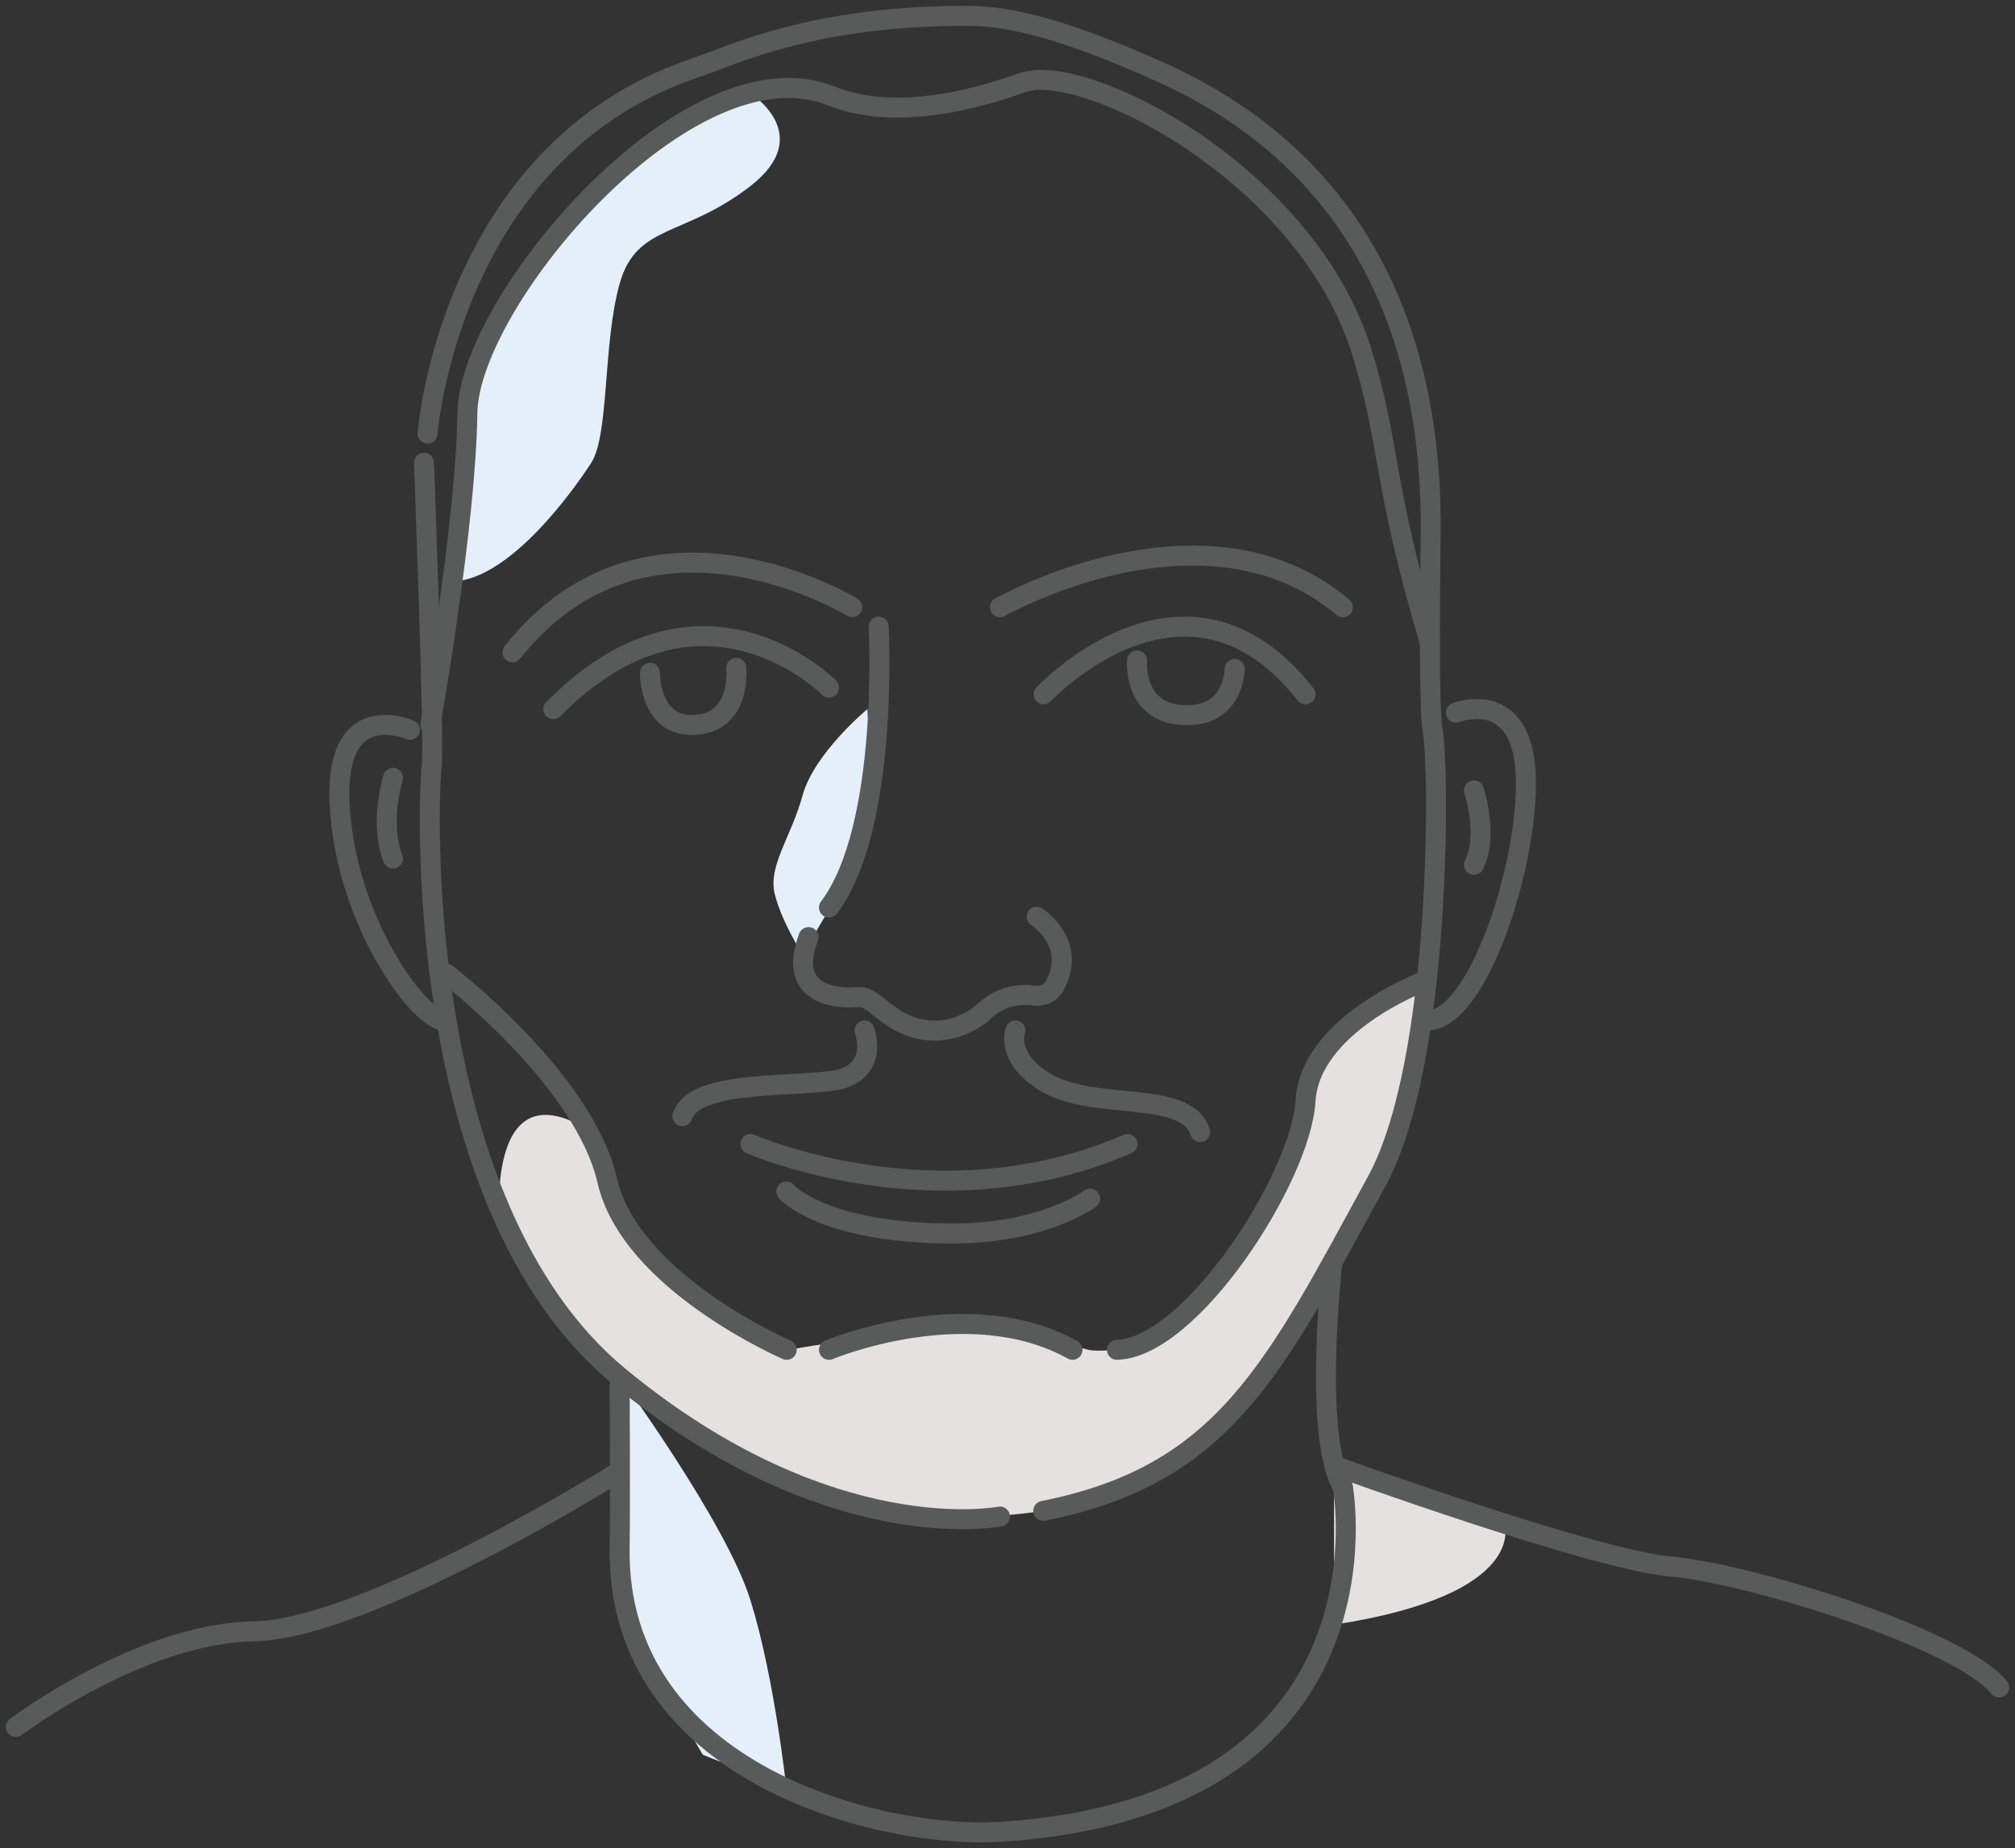 <svg width="254" height="233" viewBox="0 0 254 233" fill="none" xmlns="http://www.w3.org/2000/svg">
<rect x="0" y="0" width="254" height="233" fill="#333333" stroke="none"/>
<path d="M94.589 11.775C94.589 11.775 102.942 16.974 94.589 23.46C86.237 29.947 80.239 28.17 78.106 35.767C75.974 43.409 76.818 54.827 74.508 58.381C72.197 61.935 64.289 72.998 57.092 73.309L58.913 54.56L59.535 48.473L64.689 37.899L75.263 24.171L81.927 18.306L94.589 11.775Z" fill="#E4EFF9"/>
<path d="M78.106 173.585C78.106 173.585 91.524 191.889 94.589 201.708C97.655 211.527 99.121 225.433 99.121 225.433L88.591 221.212L80.017 206.595L77.662 191.489L78.106 173.585Z" fill="#E4EFF9"/>
<path d="M109.34 89.392C109.34 89.392 102.631 94.946 101.165 100.277C99.699 105.609 96.811 109.119 97.655 112.673C98.499 116.183 101.165 120.315 101.165 120.315L105.696 112.629L109.873 98.5L109.34 89.392Z" fill="#E4EFF9"/>
<path d="M179.226 123.824L176.16 142.707L164.564 165.143L156.478 176.695L147.637 184.247L131.554 190.467C131.554 190.467 118.67 192.467 111.339 190.467C104.008 188.468 90.946 182.515 90.946 182.515L74.419 170.164L63.045 155.502C63.045 155.502 60.69 134.443 73.93 142.307L79.661 155.502L92.812 167.542L99.121 170.208C99.121 170.208 116.404 167.231 121.113 167.276C125.823 167.276 137.419 170.208 137.419 170.208C137.419 170.208 147.948 171.807 155.057 159.279C162.21 146.75 164.564 140.574 164.564 140.574C164.564 140.574 164.831 127.601 179.226 123.824Z" fill="#E6E1E1"/>
<path d="M189.622 192.067C189.622 192.067 192.954 200.997 168.163 204.818V184.781L180.959 189.268L189.622 192.067Z" fill="#E6E1E1"/>
<path d="M53.448 58.337C53.448 58.337 54.781 93.924 54.426 96.501C54.026 99.034 51.493 151.682 78.106 173.585C104.719 195.488 126.045 191.179 126.045 191.179" stroke="#595A5A" stroke-width="2.519" stroke-miterlimit="10" stroke-linecap="round" stroke-linejoin="round"/>
<path d="M183.535 89.837C183.535 89.837 191.932 86.504 192.332 97.878C192.732 109.208 185.846 130.089 179.226 128.578" stroke="#595A5A" stroke-width="2.519" stroke-miterlimit="10" stroke-linecap="round" stroke-linejoin="round"/>
<path d="M185.801 99.655C185.801 99.655 187.667 105.298 185.801 109.03" stroke="#595A5A" stroke-width="2.519" stroke-miterlimit="10" stroke-linecap="round" stroke-linejoin="round"/>
<path d="M51.671 92.014C51.671 92.014 41.675 87.526 42.874 102.366C44.029 117.249 53.626 129.467 56.292 128.623" stroke="#595A5A" stroke-width="2.519" stroke-miterlimit="10" stroke-linecap="round" stroke-linejoin="round"/>
<path d="M49.539 98.056C49.539 98.056 47.761 103.743 49.539 108.23" stroke="#595A5A" stroke-width="2.519" stroke-miterlimit="10" stroke-linecap="round" stroke-linejoin="round"/>
<path d="M126.045 76.553C126.045 76.553 151.858 61.891 169.274 76.553" stroke="#595A5A" stroke-width="2.519" stroke-miterlimit="10" stroke-linecap="round" stroke-linejoin="round"/>
<path d="M107.429 76.553C107.429 76.553 81.616 60.691 64.6 82.239" stroke="#595A5A" stroke-width="2.519" stroke-miterlimit="10" stroke-linecap="round" stroke-linejoin="round"/>
<path d="M131.554 87.526C131.554 87.526 149.503 68.333 164.564 87.526" stroke="#595A5A" stroke-width="2.519" stroke-miterlimit="10" stroke-linecap="round" stroke-linejoin="round"/>
<path d="M143.328 83.261C143.328 83.261 142.75 89.881 149.192 90.147C155.634 90.458 155.634 84.327 155.634 84.327" stroke="#595A5A" stroke-width="2.519" stroke-miterlimit="10" stroke-linecap="round" stroke-linejoin="round"/>
<path d="M104.497 86.682C104.497 86.682 88.458 70.421 69.754 89.392" stroke="#595A5A" stroke-width="2.519" stroke-miterlimit="10" stroke-linecap="round" stroke-linejoin="round"/>
<path d="M81.927 84.816C81.927 84.816 81.838 91.392 87.17 91.392C93.567 91.392 92.812 84.194 92.812 84.194" stroke="#595A5A" stroke-width="2.519" stroke-miterlimit="10" stroke-linecap="round" stroke-linejoin="round"/>
<path d="M110.761 78.996C110.761 78.996 112.139 104.32 104.497 114.406" stroke="#595A5A" stroke-width="2.519" stroke-miterlimit="10" stroke-linecap="round" stroke-linejoin="round"/>
<path d="M130.665 115.561C130.665 115.561 135.908 118.848 132.931 124.313C132.442 125.202 131.421 125.646 130.443 125.513C128.577 125.29 126.178 125.379 123.69 127.823C123.69 127.823 120.758 130.355 116.759 129.867C112.094 129.289 110.317 125.646 108.362 125.69C108.362 125.69 98.588 126.934 101.92 118.137" stroke="#595A5A" stroke-width="2.519" stroke-miterlimit="10" stroke-linecap="round" stroke-linejoin="round"/>
<path d="M94.589 144.217C94.589 144.217 118.225 154.613 142.128 144.217" stroke="#595A5A" stroke-width="2.519" stroke-miterlimit="10" stroke-linecap="round" stroke-linejoin="round"/>
<path d="M99.121 150.215C99.121 150.215 103.608 155.413 119.825 155.502C131.554 155.546 137.419 151.104 137.419 151.104" stroke="#595A5A" stroke-width="2.519" stroke-miterlimit="10" stroke-linecap="round" stroke-linejoin="round"/>
<path d="M53.893 54.649C53.893 54.649 56.603 19.195 87.347 8.665C92.812 6.799 102.631 1.912 122.313 2.001C128.844 2.046 137.063 4.978 146.038 8.976C171.895 20.483 180.648 43.053 180.337 67.356C180.203 77.796 180.159 90.103 180.603 92.191C181.403 95.923 181.892 133.643 173.539 148.927C160.61 172.607 154.346 185.936 131.509 190.468" stroke="#595A5A" stroke-width="2.519" stroke-miterlimit="10" stroke-linecap="round" stroke-linejoin="round"/>
<path d="M180.248 81.04C174.25 61.002 175.272 55.893 171.629 44.253C164.564 21.772 136.574 7.732 128.977 10.398C117.914 14.308 110.228 14.263 104.763 12.086C86.903 4.933 59.091 37.899 58.913 52.072C58.735 66.245 54.248 91.347 54.248 91.347" stroke="#595A5A" stroke-width="2.519" stroke-miterlimit="10" stroke-linecap="round" stroke-linejoin="round"/>
<path d="M128 129.911C128 129.911 126.667 133.154 131.554 136.309C137.685 140.218 149.503 137.197 151.28 142.706" stroke="#595A5A" stroke-width="2.519" stroke-miterlimit="10" stroke-linecap="round" stroke-linejoin="round"/>
<path d="M108.984 129.911C108.984 129.911 111.117 135.598 104.497 136.309C97.833 137.02 87.481 136.442 86.015 140.707" stroke="#595A5A" stroke-width="2.519" stroke-miterlimit="10" stroke-linecap="round" stroke-linejoin="round"/>
<path d="M56.292 122.758C56.292 122.758 73.619 135.998 76.551 148.838C79.484 161.678 99.165 170.163 99.165 170.163" stroke="#595A5A" stroke-width="2.519" stroke-miterlimit="10" stroke-linecap="round" stroke-linejoin="round"/>
<path d="M179.226 123.824C179.226 123.824 165.142 129.156 164.564 138.797C163.987 148.438 150.17 169.897 140.795 170.164" stroke="#595A5A" stroke-width="2.519" stroke-miterlimit="10" stroke-linecap="round" stroke-linejoin="round"/>
<path d="M104.497 170.163C104.497 170.163 122.002 162.833 135.197 170.163" stroke="#595A5A" stroke-width="2.519" stroke-miterlimit="10" stroke-linecap="round" stroke-linejoin="round"/>
<path d="M167.941 159.234C167.941 159.234 165.453 181.049 169.274 187.491" stroke="#595A5A" stroke-width="2.519" stroke-miterlimit="10" stroke-linecap="round" stroke-linejoin="round"/>
<path d="M169.274 187.491C169.274 187.491 176.605 227.699 126.045 230.942C111.117 231.875 77.706 223.611 78.106 195.132C78.195 190.068 78.106 173.629 78.106 173.629" stroke="#595A5A" stroke-width="2.519" stroke-miterlimit="10" stroke-linecap="round" stroke-linejoin="round"/>
<path d="M77.706 185.714C77.706 185.714 46.295 205.395 31.945 205.662C17.595 205.929 2 217.702 2 217.702" stroke="#595A5A" stroke-width="2.519" stroke-miterlimit="10" stroke-linecap="round" stroke-linejoin="round"/>
<path d="M168.208 184.781C168.208 184.781 200.685 196.599 210.637 197.487C220.633 198.376 247.024 206.595 252 212.726" stroke="#595A5A" stroke-width="2.519" stroke-miterlimit="10" stroke-linecap="round" stroke-linejoin="round"/>
</svg>
